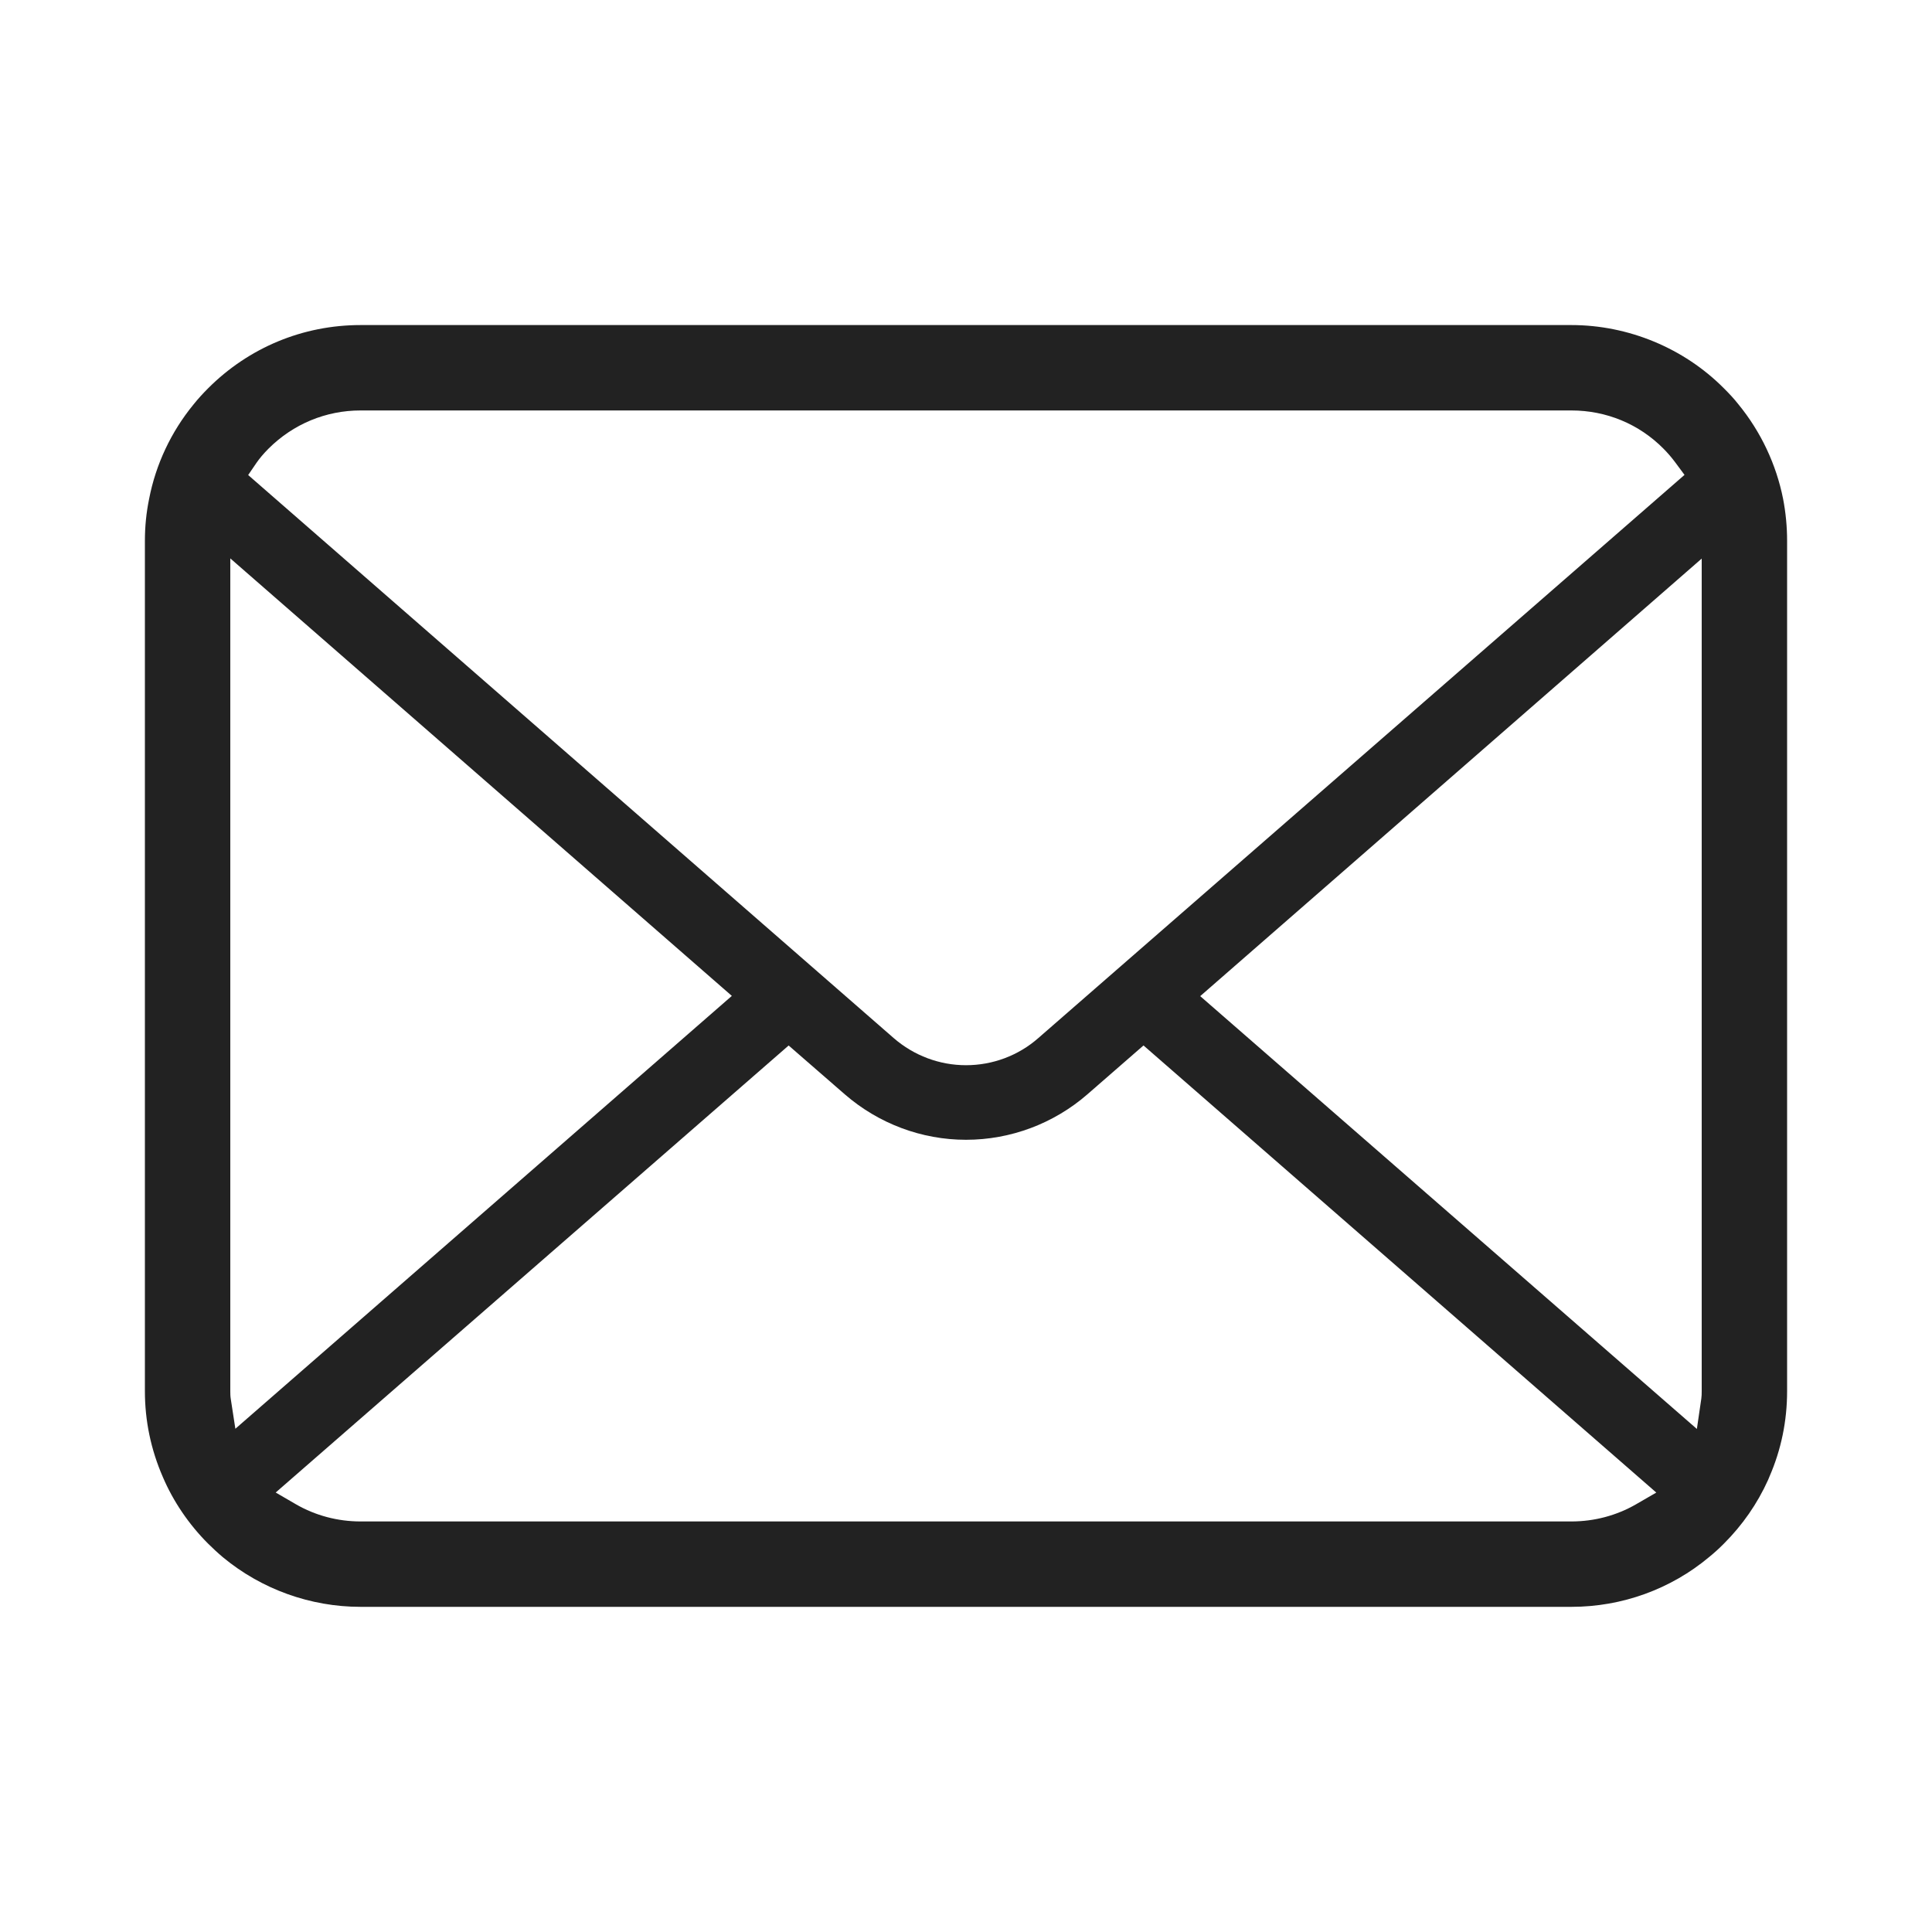 <svg width="40" height="40" viewBox="0 0 40 40" fill="none" xmlns="http://www.w3.org/2000/svg">
<path d="M36.917 10.328C36.775 9.614 36.457 8.939 35.992 8.371C35.898 8.252 35.799 8.146 35.691 8.039C34.864 7.207 33.713 6.73 32.534 6.73H7.465C6.273 6.73 5.152 7.195 4.309 8.039C4.202 8.146 4.103 8.253 4.005 8.376C3.542 8.941 3.225 9.615 3.087 10.33C3.029 10.611 3 10.902 3 11.196V28.803C3 29.415 3.124 30.012 3.371 30.579C3.585 31.082 3.909 31.56 4.308 31.959C4.409 32.059 4.509 32.152 4.616 32.242C5.415 32.904 6.427 33.268 7.465 33.268H32.534C33.58 33.268 34.591 32.903 35.388 32.235C35.494 32.149 35.593 32.058 35.692 31.959C36.078 31.573 36.385 31.13 36.606 30.641L36.635 30.571C36.877 30.015 37 29.42 37 28.803V11.196C37 10.906 36.972 10.613 36.917 10.328ZM5.312 9.58C5.376 9.488 5.456 9.393 5.559 9.289C6.07 8.779 6.747 8.498 7.465 8.498H32.534C33.259 8.498 33.937 8.78 34.441 9.29C34.529 9.378 34.612 9.476 34.685 9.574L34.876 9.832L21.495 21.494C21.083 21.855 20.552 22.054 20 22.054C19.453 22.054 18.923 21.856 18.505 21.494L5.138 9.835L5.312 9.58ZM4.777 28.958C4.769 28.91 4.768 28.857 4.768 28.803V11.561L15.152 20.619L4.873 29.581L4.777 28.958ZM33.872 31.145C33.47 31.377 33.008 31.5 32.534 31.5H7.465C6.992 31.5 6.529 31.377 6.128 31.145L5.708 30.901L16.328 21.646L17.492 22.658C18.191 23.264 19.081 23.598 20 23.598C20.922 23.598 21.814 23.264 22.512 22.658L23.675 21.645L34.292 30.902L33.872 31.145ZM35.232 28.803C35.232 28.856 35.231 28.909 35.224 28.956L35.132 29.585L24.849 20.624L35.232 11.565V28.803Z" fill="#222222"/>
</svg>
